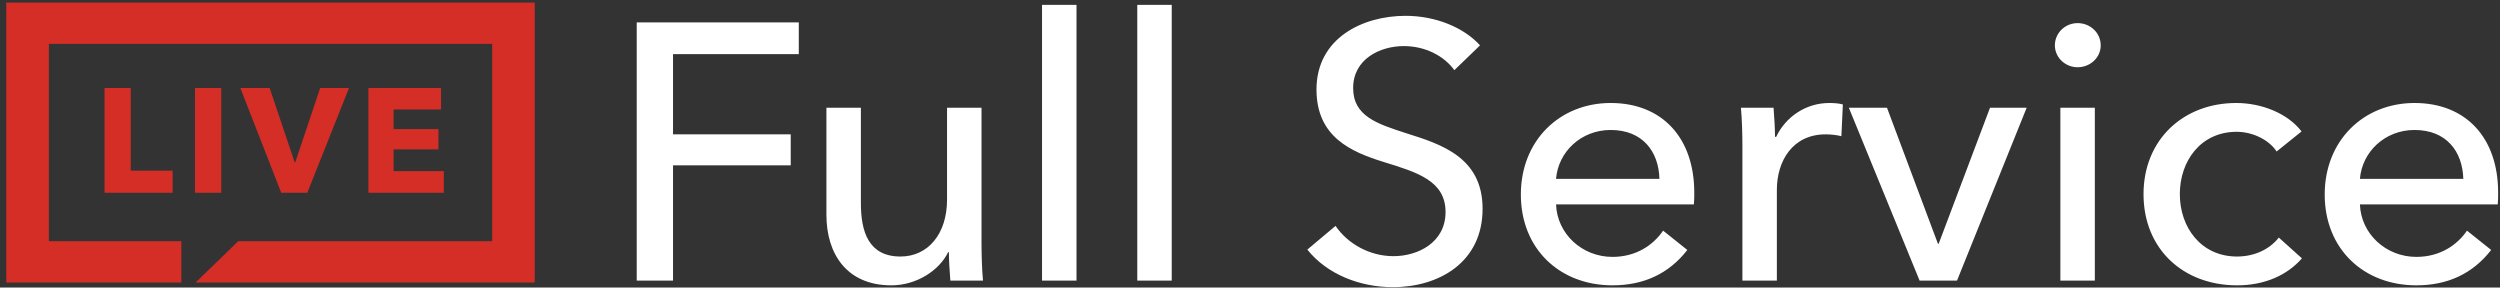 <?xml version="1.0" encoding="UTF-8"?>
<svg xmlns="http://www.w3.org/2000/svg" width="200" height="23" viewBox="0 0 200 23" fill="none">
  <rect x="0" y="0" width="200" height="23" fill="#333333" stroke="none"/>
  <path fill-rule="evenodd" clip-rule="evenodd" d="M0.5 0.207V22.605H14.508V19.298H3.909V3.509H39.373V19.298H19.053L15.644 22.605H42.779V0.207H0.5Z" fill="#D42E27"></path>
  <path d="M29.473 15.42V7.042H35.284V8.758H31.486V10.329H35.077V11.951H31.486V13.69H35.505V15.42H29.473Z" fill="#D42E27"></path>
  <path d="M8.364 15.42V7.042H10.461V13.653H13.809V15.42H8.364Z" fill="#D42E27"></path>
  <path d="M15.602 15.42V7.042H17.702V15.42H15.602Z" fill="#D42E27"></path>
  <path d="M24.584 15.42H22.498L19.229 7.042H21.573L23.572 12.983H23.622L25.614 7.042H27.921L24.584 15.42Z" fill="#D42E27"></path>
  <path d="M53.842 13.228V22.448H50.938V1.791H63.903V4.329H53.842V10.748H63.258V13.228H53.842ZM78.639 22.448H76.028C75.969 21.748 75.911 20.756 75.911 20.172H75.852C75.148 21.631 73.33 22.827 71.306 22.827C67.727 22.827 66.114 20.289 66.114 17.196V8.618H68.871V16.262C68.871 18.538 69.487 20.522 72.039 20.522C74.239 20.522 75.764 18.713 75.764 15.971V8.618H78.521V19.472C78.521 20.201 78.551 21.543 78.639 22.448ZM86.12 0.39V22.448H83.362V0.39H86.12ZM93.739 0.39V22.448H90.982V0.39H93.739ZM118.402 3.629L116.348 5.613C115.526 4.475 114.031 3.687 112.301 3.687C110.423 3.687 108.252 4.709 108.252 7.043C108.252 9.289 110.159 9.902 112.506 10.661C115.292 11.536 118.607 12.586 118.607 16.7C118.607 20.989 115.116 22.973 111.42 22.973C108.81 22.973 106.17 21.952 104.586 19.968L106.844 18.071C107.812 19.501 109.572 20.493 111.479 20.493C113.415 20.493 115.644 19.413 115.644 16.963C115.644 14.454 113.356 13.782 110.716 12.965C108.076 12.149 105.319 10.952 105.319 7.159C105.319 3.046 109.015 1.266 112.447 1.266C114.852 1.266 117.111 2.199 118.402 3.629ZM124.483 14.308H132.755C132.696 12.119 131.406 10.398 128.854 10.398C126.478 10.398 124.659 12.149 124.483 14.308ZM135.542 15.416C135.542 15.708 135.542 16.029 135.513 16.35H124.483C124.572 18.713 126.565 20.551 129 20.551C130.878 20.551 132.256 19.618 133.049 18.451L134.985 19.997C133.489 21.923 131.464 22.827 129 22.827C124.777 22.827 121.668 19.91 121.668 15.562C121.668 11.244 124.777 8.239 128.854 8.239C132.96 8.239 135.542 11.011 135.542 15.416ZM139.392 11.594C139.392 10.865 139.363 9.523 139.274 8.618H141.885C141.943 9.318 142.002 10.369 142.002 10.952H142.091C142.852 9.348 144.466 8.239 146.343 8.239C146.724 8.239 147.106 8.268 147.429 8.356L147.311 10.894C146.96 10.806 146.49 10.748 146.05 10.748C143.41 10.748 142.149 12.878 142.149 15.183V22.448H139.392V11.594ZM162.134 8.618L156.561 22.448H153.568L147.907 8.618H150.958L155.035 19.501H155.094L159.201 8.618H162.134ZM167.587 8.618V22.448H164.829V8.618H167.587ZM168.056 3.629C168.056 4.621 167.205 5.38 166.208 5.38C165.211 5.38 164.39 4.592 164.39 3.629C164.39 2.637 165.211 1.849 166.208 1.849C167.205 1.849 168.056 2.608 168.056 3.629ZM184.124 10.515L182.13 12.119C181.544 11.215 180.253 10.544 178.932 10.544C176.058 10.544 174.386 12.878 174.386 15.533C174.386 18.159 176.058 20.522 178.962 20.522C180.369 20.522 181.572 19.939 182.305 19.005L184.154 20.668C182.981 22.01 181.191 22.827 178.962 22.827C174.679 22.827 171.482 19.939 171.482 15.533C171.482 11.186 174.65 8.239 178.903 8.239C180.868 8.239 182.981 9.027 184.124 10.515ZM188.793 14.308H197.065C197.006 12.119 195.715 10.398 193.163 10.398C190.788 10.398 188.969 12.149 188.793 14.308ZM199.851 15.416C199.851 15.708 199.851 16.029 199.821 16.35H188.793C188.88 18.713 190.875 20.551 193.31 20.551C195.187 20.551 196.566 19.618 197.358 18.451L199.294 19.997C197.798 21.923 195.774 22.827 193.31 22.827C189.086 22.827 185.976 19.91 185.976 15.562C185.976 11.244 189.086 8.239 193.163 8.239C197.27 8.239 199.851 11.011 199.851 15.416Z" fill="white"></path>
</svg>
